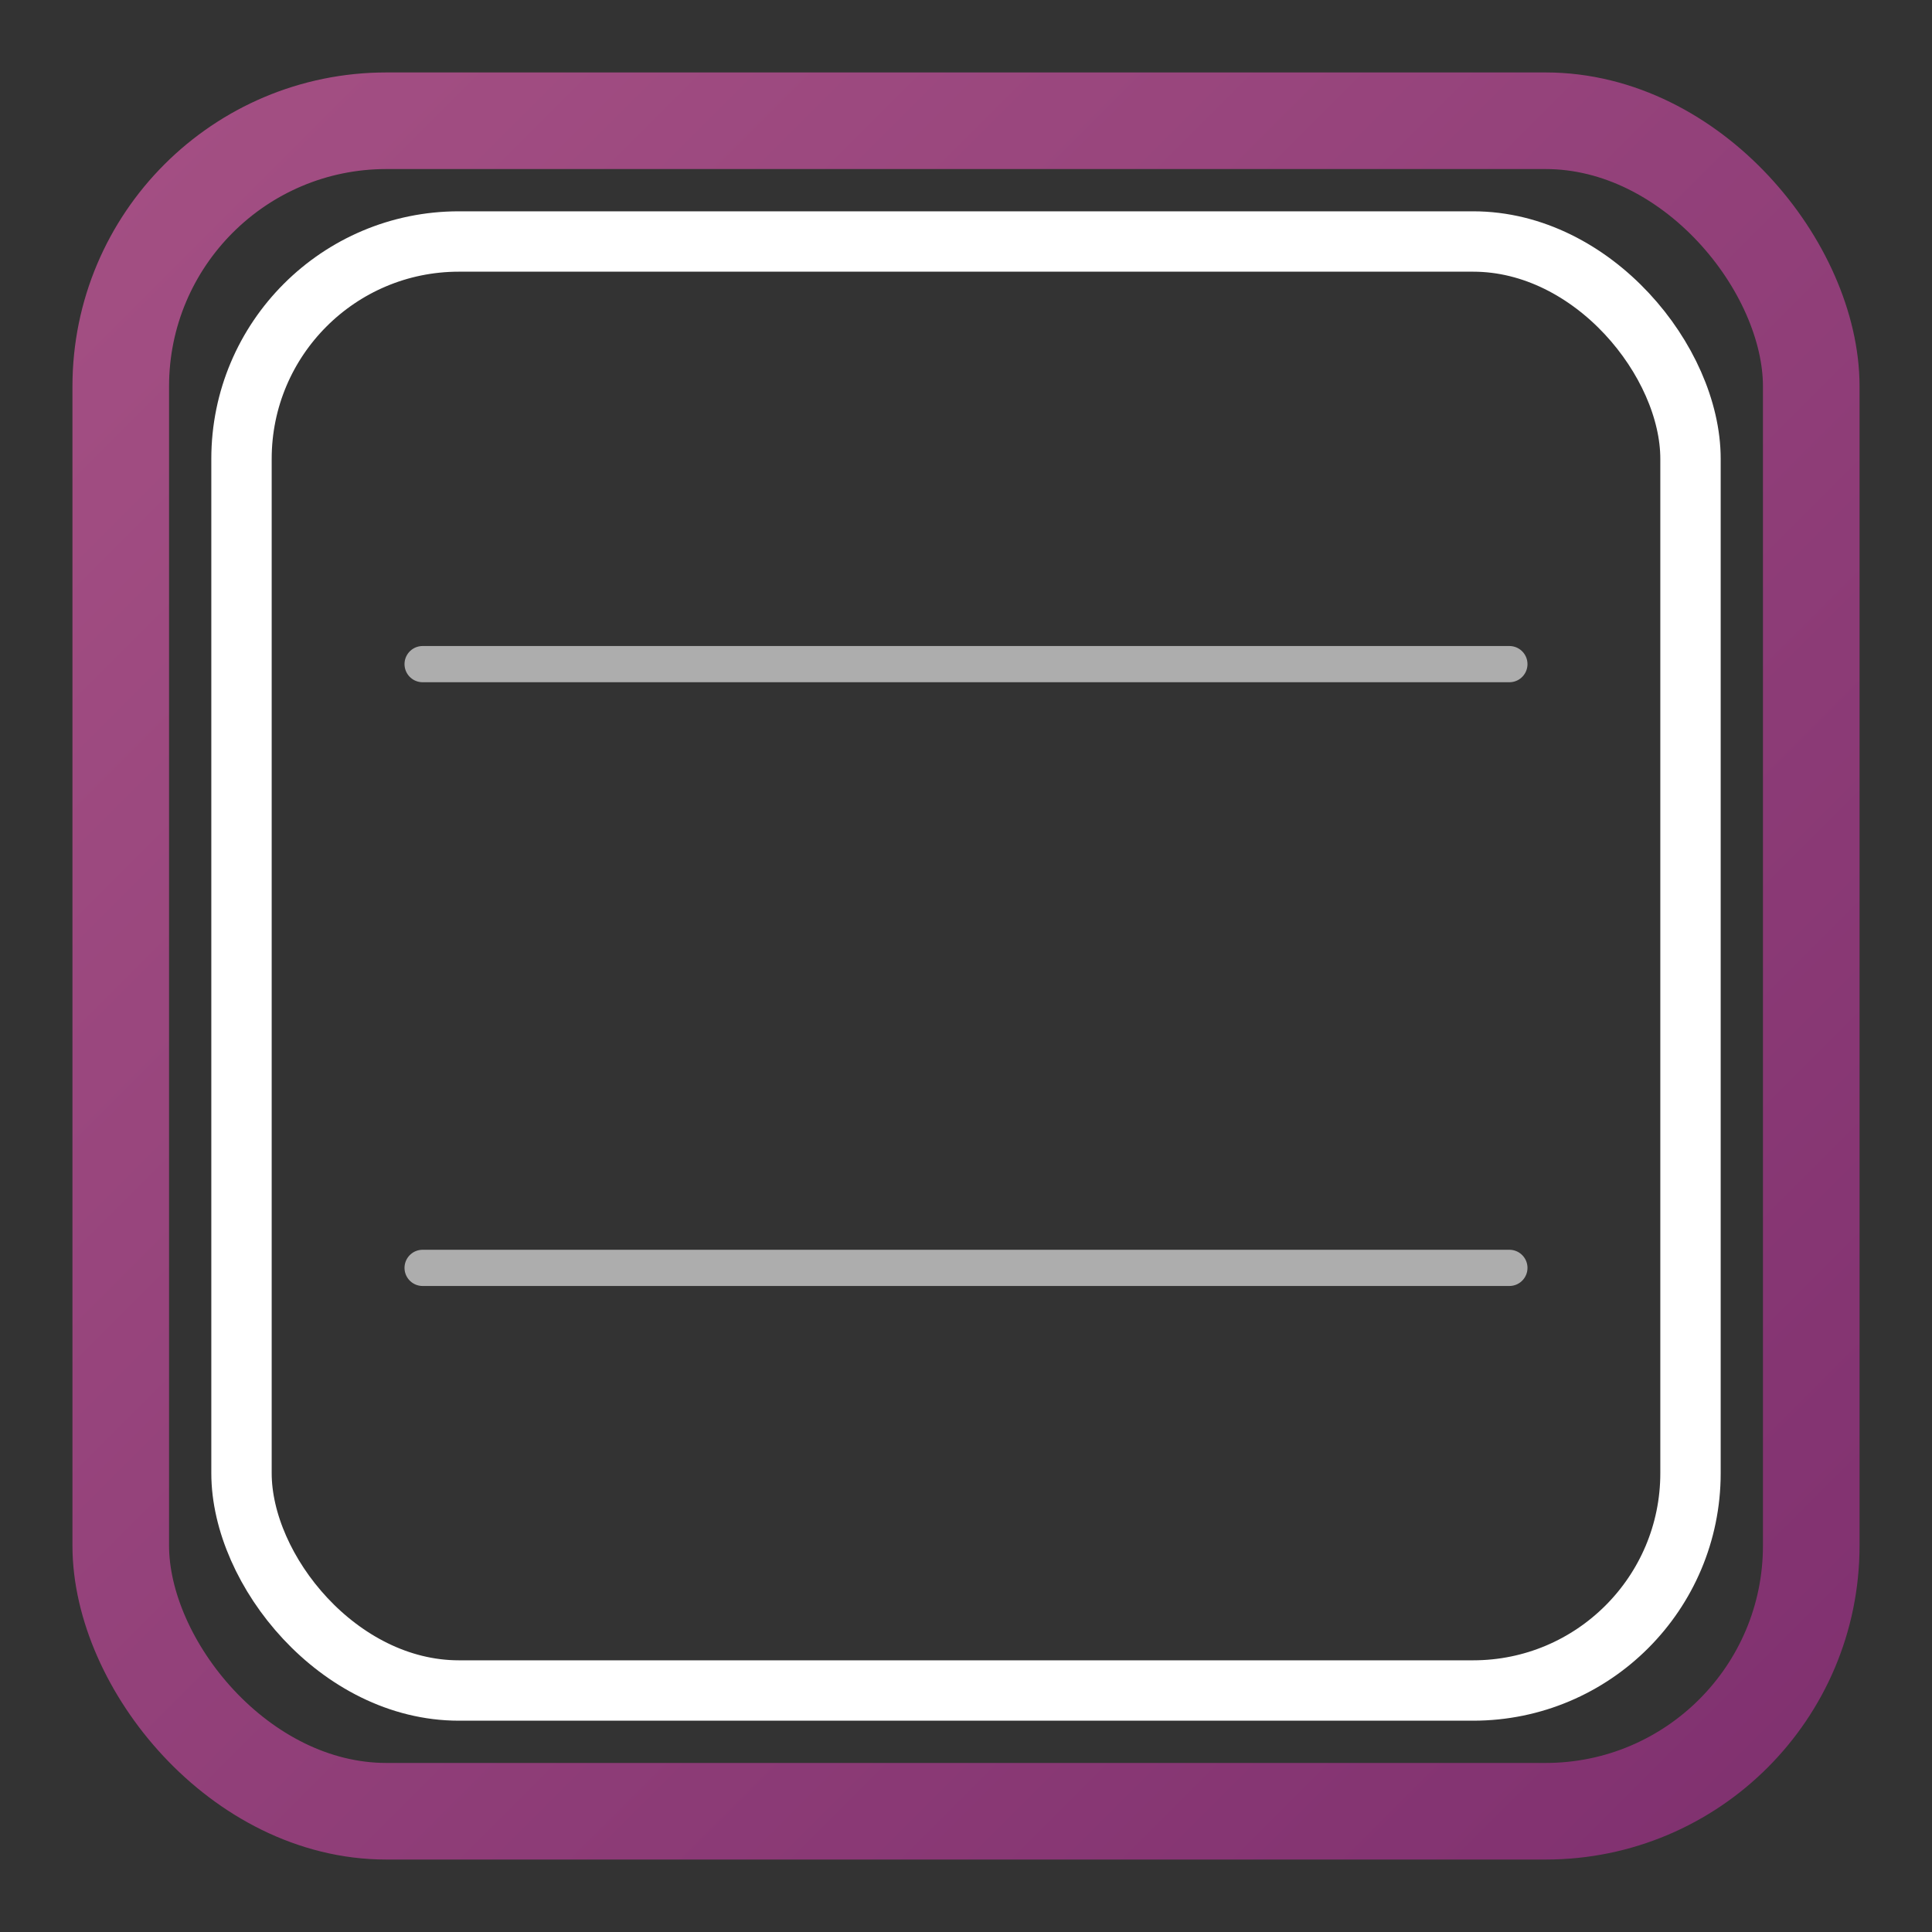 <svg
  width="160"
  height="160"
  viewBox="0 0 160 160"
  fill="none"
  xmlns="http://www.w3.org/2000/svg"
>
  <rect x="0" y="0" width="160" height="160" fill="#333333" stroke="none"/>
  <!-- Glow externo -->
  <rect
    x="10"
    y="10"
    width="140"
    height="140"
    rx="22"
    fill="none"
    stroke="url(#glow)"
    stroke-width="8"
    opacity="0.7"
  />

  <!-- Contorno principal -->
  <rect
    x="20"
    y="20"
    width="120"
    height="120"
    rx="18"
    fill="none"
    stroke="#ffffff"
    stroke-width="5"
    style="filter: drop-shadow(0px 0px 12px rgba(255, 255, 255, 0.35));"
  />

  <!-- Detalle interno (línea superior e inferior tipo tapete) -->
  <line
    x1="35"
    y1="55"
    x2="125"
    y2="55"
    stroke="#ffffff"
    stroke-opacity="0.6"
    stroke-width="3"
    stroke-linecap="round"
  />

  <line
    x1="35"
    y1="105"
    x2="125"
    y2="105"
    stroke="#ffffff"
    stroke-opacity="0.6"
    stroke-width="3"
    stroke-linecap="round"
  />

  <!-- Gradiente para glow -->
  <defs>
    <linearGradient id="glow" x1="0" y1="0" x2="160" y2="160" gradientUnits="userSpaceOnUse">
      <stop offset="0%" stop-color="#d85fa8" />
      <stop offset="100%" stop-color="#9e2d88" />
    </linearGradient>
  </defs>
</svg>

